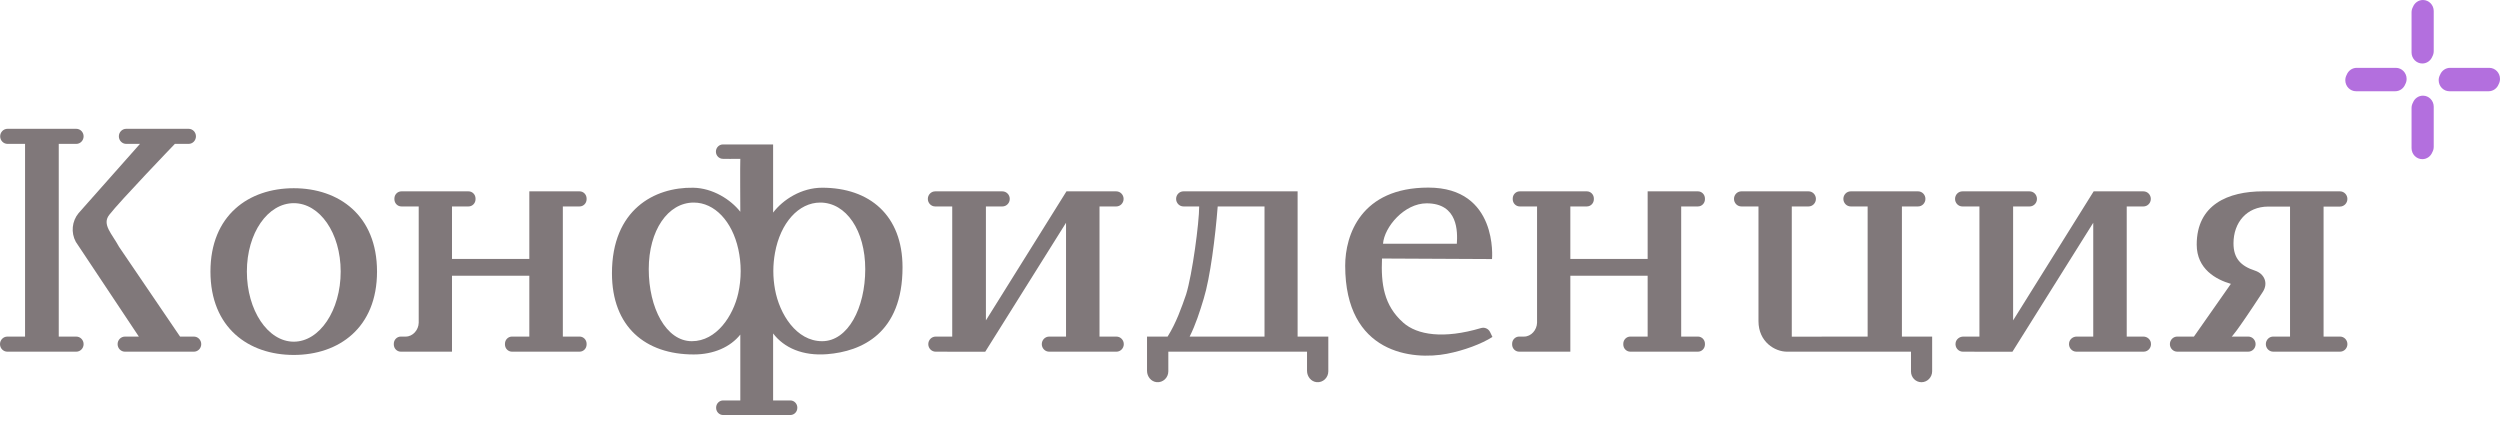 <?xml version="1.0" encoding="UTF-8"?> <svg xmlns="http://www.w3.org/2000/svg" width="184" height="32" viewBox="0 0 184 32" fill="none"> <path d="M176.335 4.993H173.454C173.12 4.993 172.835 5.204 172.718 5.503C172.652 5.621 172.614 5.758 172.614 5.904C172.614 6.353 172.969 6.716 173.407 6.716H176.288C176.622 6.716 176.907 6.505 177.024 6.206C177.089 6.088 177.127 5.951 177.127 5.806C177.127 5.357 176.772 4.993 176.335 4.993Z" fill="#B36FDE"></path> <path d="M184 5.806C184 5.357 183.646 4.993 183.208 4.993H180.327C179.993 4.993 179.709 5.204 179.591 5.503C179.526 5.621 179.487 5.758 179.487 5.904C179.487 6.353 179.842 6.716 180.28 6.716H183.161C183.495 6.716 183.779 6.505 183.897 6.207C183.962 6.088 184 5.952 184 5.806Z" fill="#B36FDE"></path> <path d="M178.33 7.041C177.996 7.041 177.711 7.252 177.594 7.551C177.528 7.67 177.49 7.806 177.49 7.952V10.902C177.49 11.351 177.845 11.714 178.283 11.714C178.617 11.714 178.901 11.503 179.018 11.204C179.084 11.086 179.122 10.95 179.122 10.804V7.853C179.122 7.405 178.767 7.041 178.33 7.041Z" fill="#B36FDE"></path> <path d="M178.33 0C177.996 0 177.711 0.211 177.594 0.51C177.528 0.628 177.49 0.765 177.49 0.911V3.861C177.49 4.309 177.845 4.673 178.283 4.673C178.617 4.673 178.901 4.462 179.018 4.163C179.084 4.045 179.122 3.908 179.122 3.763V0.812C179.122 0.364 178.767 0 178.33 0Z" fill="#B36FDE"></path> <path d="M93.068 24.772H87.559C87.998 23.896 88.306 22.934 88.591 21.99C89.074 20.417 89.447 17.442 89.623 15.194H93.068V24.772ZM95.504 14.083H87.104C86.805 14.083 86.562 14.331 86.562 14.638V14.638C86.562 14.945 86.805 15.194 87.104 15.194H88.26C88.26 16.385 87.757 20.192 87.296 21.675C86.967 22.619 86.573 23.761 85.936 24.772H84.421V27.294C84.421 27.713 84.721 28.087 85.128 28.127C85.595 28.173 85.989 27.798 85.989 27.328V25.883H96.197V27.294C96.197 27.713 96.496 28.087 96.904 28.127C97.371 28.173 97.764 27.798 97.764 27.328V24.772H95.504V14.083Z" fill="#80787A"></path> <path d="M5.611 24.773H4.324V10.59H5.612C5.911 10.59 6.153 10.342 6.153 10.035C6.153 9.729 5.911 9.48 5.612 9.48H0.554C0.255 9.48 0.012 9.729 0.012 10.035C0.012 10.342 0.255 10.59 0.554 10.59H1.844V24.773H0.542C0.242 24.773 0 25.021 0 25.327V25.33C0 25.636 0.242 25.884 0.542 25.884H5.611C5.91 25.884 6.153 25.636 6.153 25.33V25.327C6.153 25.021 5.91 24.773 5.611 24.773Z" fill="#80787A"></path> <path d="M14.269 24.773H13.253L8.764 18.17C8.232 17.188 7.491 16.525 8.039 15.815C8.821 14.802 12.87 10.59 12.87 10.59H13.881C14.18 10.59 14.422 10.341 14.422 10.035V10.035C14.422 9.729 14.18 9.48 13.881 9.48H9.29C8.991 9.48 8.748 9.729 8.748 10.035V10.035C8.748 10.341 8.991 10.59 9.29 10.59H10.303L5.784 15.687C5.293 16.278 5.211 17.119 5.578 17.798L10.219 24.773H9.198C8.899 24.773 8.656 25.021 8.656 25.327V25.329C8.656 25.636 8.899 25.884 9.198 25.884H14.269C14.569 25.884 14.811 25.636 14.811 25.329V25.327C14.811 25.021 14.569 24.773 14.269 24.773Z" fill="#80787A"></path> <path d="M82.168 24.773H80.924V15.195H82.155C82.454 15.195 82.697 14.946 82.697 14.639V14.639C82.697 14.332 82.454 14.084 82.155 14.084C82.155 14.084 78.743 14.083 78.492 14.083L72.563 23.58V15.195H73.775C74.075 15.195 74.318 14.946 74.318 14.639V14.639C74.318 14.332 74.075 14.084 73.775 14.084H68.831C68.532 14.084 68.289 14.332 68.289 14.639V14.639C68.289 14.946 68.532 15.195 68.831 15.195H70.084V24.773H68.865C68.565 24.773 68.322 25.022 68.322 25.329C68.322 25.636 68.565 25.884 68.865 25.884C68.865 25.884 72.225 25.886 72.512 25.889L78.46 16.396V24.773H77.219C76.919 24.773 76.676 25.022 76.676 25.329C76.676 25.636 76.919 25.884 77.219 25.884H82.168C82.468 25.884 82.711 25.636 82.711 25.329C82.711 25.022 82.468 24.773 82.168 24.773Z" fill="#80787A"></path> <path d="M172.227 24.772H171.015V15.204H172.22C172.522 15.204 172.768 14.953 172.768 14.643C172.768 14.334 172.522 14.083 172.22 14.083H166.557C163.99 14.083 161.678 15.06 161.678 18.002C161.678 19.802 163.097 20.574 164.193 20.892L161.474 24.772H160.247C159.947 24.772 159.704 25.02 159.704 25.328C159.704 25.634 159.947 25.883 160.247 25.883H165.469C165.769 25.883 166.012 25.634 166.012 25.328C166.012 25.02 165.769 24.772 165.469 24.772H164.254C164.254 24.772 164.467 24.659 166.541 21.485C166.964 20.838 166.657 20.145 165.966 19.919C164.921 19.578 164.385 19.018 164.385 17.912C164.385 16.384 165.35 15.204 166.952 15.204H168.546V24.772H167.308C167.009 24.772 166.766 25.02 166.766 25.328C166.766 25.634 167.009 25.883 167.308 25.883H172.227C172.526 25.883 172.769 25.634 172.769 25.328C172.769 25.02 172.526 24.772 172.227 24.772Z" fill="#80787A"></path> <path d="M21.622 25.148C19.715 25.148 18.17 22.838 18.17 19.988C18.17 17.139 19.715 14.953 21.622 14.953C23.529 14.953 25.074 17.139 25.074 19.988C25.074 22.838 23.529 25.148 21.622 25.148ZM21.619 13.853C18.31 13.853 15.489 15.84 15.489 19.988C15.489 24.136 18.31 26.124 21.619 26.124C24.928 26.124 27.749 24.136 27.749 19.988C27.749 15.84 24.928 13.853 21.619 13.853Z" fill="#80787A"></path> <path d="M124.967 24.772H123.735V15.194H124.967C125.252 15.194 125.484 14.957 125.484 14.665V14.612C125.484 14.32 125.253 14.083 124.967 14.083H121.267V19.057H115.577V15.194H116.792C117.077 15.194 117.308 14.957 117.308 14.665V14.612C117.308 14.32 117.077 14.083 116.792 14.083H111.854C111.568 14.083 111.337 14.32 111.337 14.612V14.665C111.337 14.957 111.568 15.194 111.854 15.194H113.127V23.752C113.117 24.285 112.693 24.772 112.173 24.772H111.81C111.525 24.772 111.293 25.009 111.293 25.301V25.354C111.293 25.646 111.525 25.883 111.81 25.883H115.577V20.294H121.267V24.772H119.991C119.706 24.772 119.474 25.009 119.474 25.301V25.354C119.474 25.646 119.706 25.883 119.991 25.883H124.967C125.253 25.883 125.484 25.646 125.484 25.354V25.301C125.484 25.009 125.253 24.772 124.967 24.772Z" fill="#80787A"></path> <path d="M157.757 24.773H156.527V15.195H157.757C158.057 15.195 158.3 14.946 158.3 14.639V14.639C158.3 14.332 158.057 14.084 157.757 14.084C157.757 14.084 154.345 14.083 154.094 14.083L148.165 23.58V15.195H149.378C149.678 15.195 149.92 14.946 149.92 14.639V14.639C149.92 14.332 149.678 14.084 149.378 14.084H144.434C144.134 14.084 143.892 14.332 143.892 14.639V14.64C143.892 14.946 144.134 15.195 144.434 15.195H145.686V24.773H144.498C144.229 24.773 143.979 24.958 143.933 25.229C143.874 25.58 144.136 25.884 144.467 25.884C144.467 25.884 147.828 25.886 148.114 25.889L154.063 16.396V24.773H152.836C152.577 24.773 152.342 24.953 152.29 25.213C152.22 25.57 152.485 25.884 152.821 25.884H157.771C158.108 25.884 158.373 25.57 158.302 25.213C158.251 24.953 158.015 24.773 157.757 24.773Z" fill="#80787A"></path> <path d="M139.981 15.194H141.169C141.468 15.194 141.711 14.945 141.711 14.639V14.638C141.711 14.331 141.468 14.083 141.168 14.083H136.215C135.915 14.083 135.672 14.331 135.672 14.638V14.638C135.672 14.945 135.915 15.194 136.215 15.194H137.458V24.772C137.458 24.772 132.169 24.774 131.875 24.779V15.194H133.109C133.408 15.194 133.651 14.945 133.651 14.638V14.638C133.651 14.332 133.408 14.083 133.109 14.083H128.165C127.865 14.083 127.622 14.332 127.622 14.638V14.638C127.622 14.945 127.865 15.194 128.165 15.194H129.424V23.631C129.424 25.169 130.639 25.883 131.515 25.883H140.649V27.343C140.649 27.778 140.993 28.131 141.418 28.131C141.852 28.131 142.206 27.768 142.206 27.324V24.772H139.981V15.194Z" fill="#80787A"></path> <path d="M42.658 24.772H41.425V15.194H42.658C42.943 15.194 43.174 14.957 43.174 14.665V14.612C43.174 14.32 42.943 14.083 42.658 14.083H38.958V19.057H33.267V15.194H34.482C34.767 15.194 34.999 14.957 34.999 14.665V14.612C34.999 14.32 34.767 14.083 34.482 14.083H29.544C29.259 14.083 29.028 14.32 29.028 14.612V14.665C29.028 14.957 29.259 15.194 29.544 15.194H30.817V23.752C30.808 24.285 30.383 24.772 29.863 24.772H29.5C29.215 24.772 28.984 25.009 28.984 25.301V25.354C28.984 25.646 29.215 25.883 29.5 25.883H33.267V20.294H38.958V24.772H37.681C37.396 24.772 37.165 25.009 37.165 25.301V25.354C37.165 25.646 37.396 25.883 37.681 25.883H42.658C42.943 25.883 43.174 25.646 43.174 25.354V25.301C43.174 25.009 42.943 24.772 42.658 24.772Z" fill="#80787A"></path> <path d="M105.002 14.965C107.326 14.965 107.282 17.073 107.223 17.939H101.79C101.886 16.705 103.356 14.965 105.002 14.965ZM109.005 24.145C106.248 24.963 104.307 24.657 103.281 23.749C101.842 22.476 101.637 20.887 101.715 19.027C101.962 19.027 109.783 19.067 109.813 19.067C109.817 19.025 110.268 13.807 105.127 13.807C100.154 13.807 99.006 17.311 99.006 19.554C99.006 26.057 103.992 26.523 106.498 26.037C107.744 25.796 109.05 25.311 109.843 24.799L109.67 24.441C109.548 24.19 109.268 24.067 109.005 24.145Z" fill="#80787A"></path> <path d="M60.508 25.112C58.612 25.112 57.368 23.115 57.04 21.299C56.962 20.869 56.917 20.419 56.917 19.952C56.917 19.485 56.962 19.034 57.04 18.604C57.437 16.409 58.775 14.909 60.369 14.909C62.276 14.909 63.682 16.96 63.682 19.809C63.682 22.659 62.415 25.112 60.508 25.112ZM54.335 21.584C53.962 23.253 52.733 25.112 50.922 25.112C49.016 25.112 47.748 22.659 47.748 19.809C47.748 16.96 49.155 14.909 51.061 14.909C52.592 14.909 53.888 16.282 54.34 18.343C54.451 18.85 54.514 19.39 54.514 19.952C54.514 20.523 54.449 21.071 54.335 21.584ZM60.511 13.816C58.988 13.816 57.629 14.688 56.901 15.647V10.631H53.209C52.923 10.631 52.691 10.868 52.691 11.161C52.691 11.451 52.919 11.687 53.203 11.69C53.203 11.69 54.178 11.705 54.487 11.69C54.464 12.002 54.487 15.586 54.487 15.586C53.776 14.683 52.458 13.841 51.019 13.817C48.159 13.768 45.04 15.435 45.04 20.11C45.04 24.055 47.501 26.088 51.058 26.088C52.538 26.088 53.76 25.536 54.487 24.625V29.472H53.224C52.938 29.472 52.707 29.709 52.707 30.001V30.017C52.707 30.309 52.938 30.546 53.224 30.546H58.166C58.452 30.546 58.683 30.309 58.683 30.017V30.001C58.683 29.709 58.452 29.472 58.166 29.472H56.901V24.541C57.707 25.604 59.086 26.21 60.88 26.067C63.421 25.864 66.426 24.531 66.426 19.674C66.426 15.837 63.991 13.816 60.511 13.816Z" fill="#80787A"></path> </svg> 